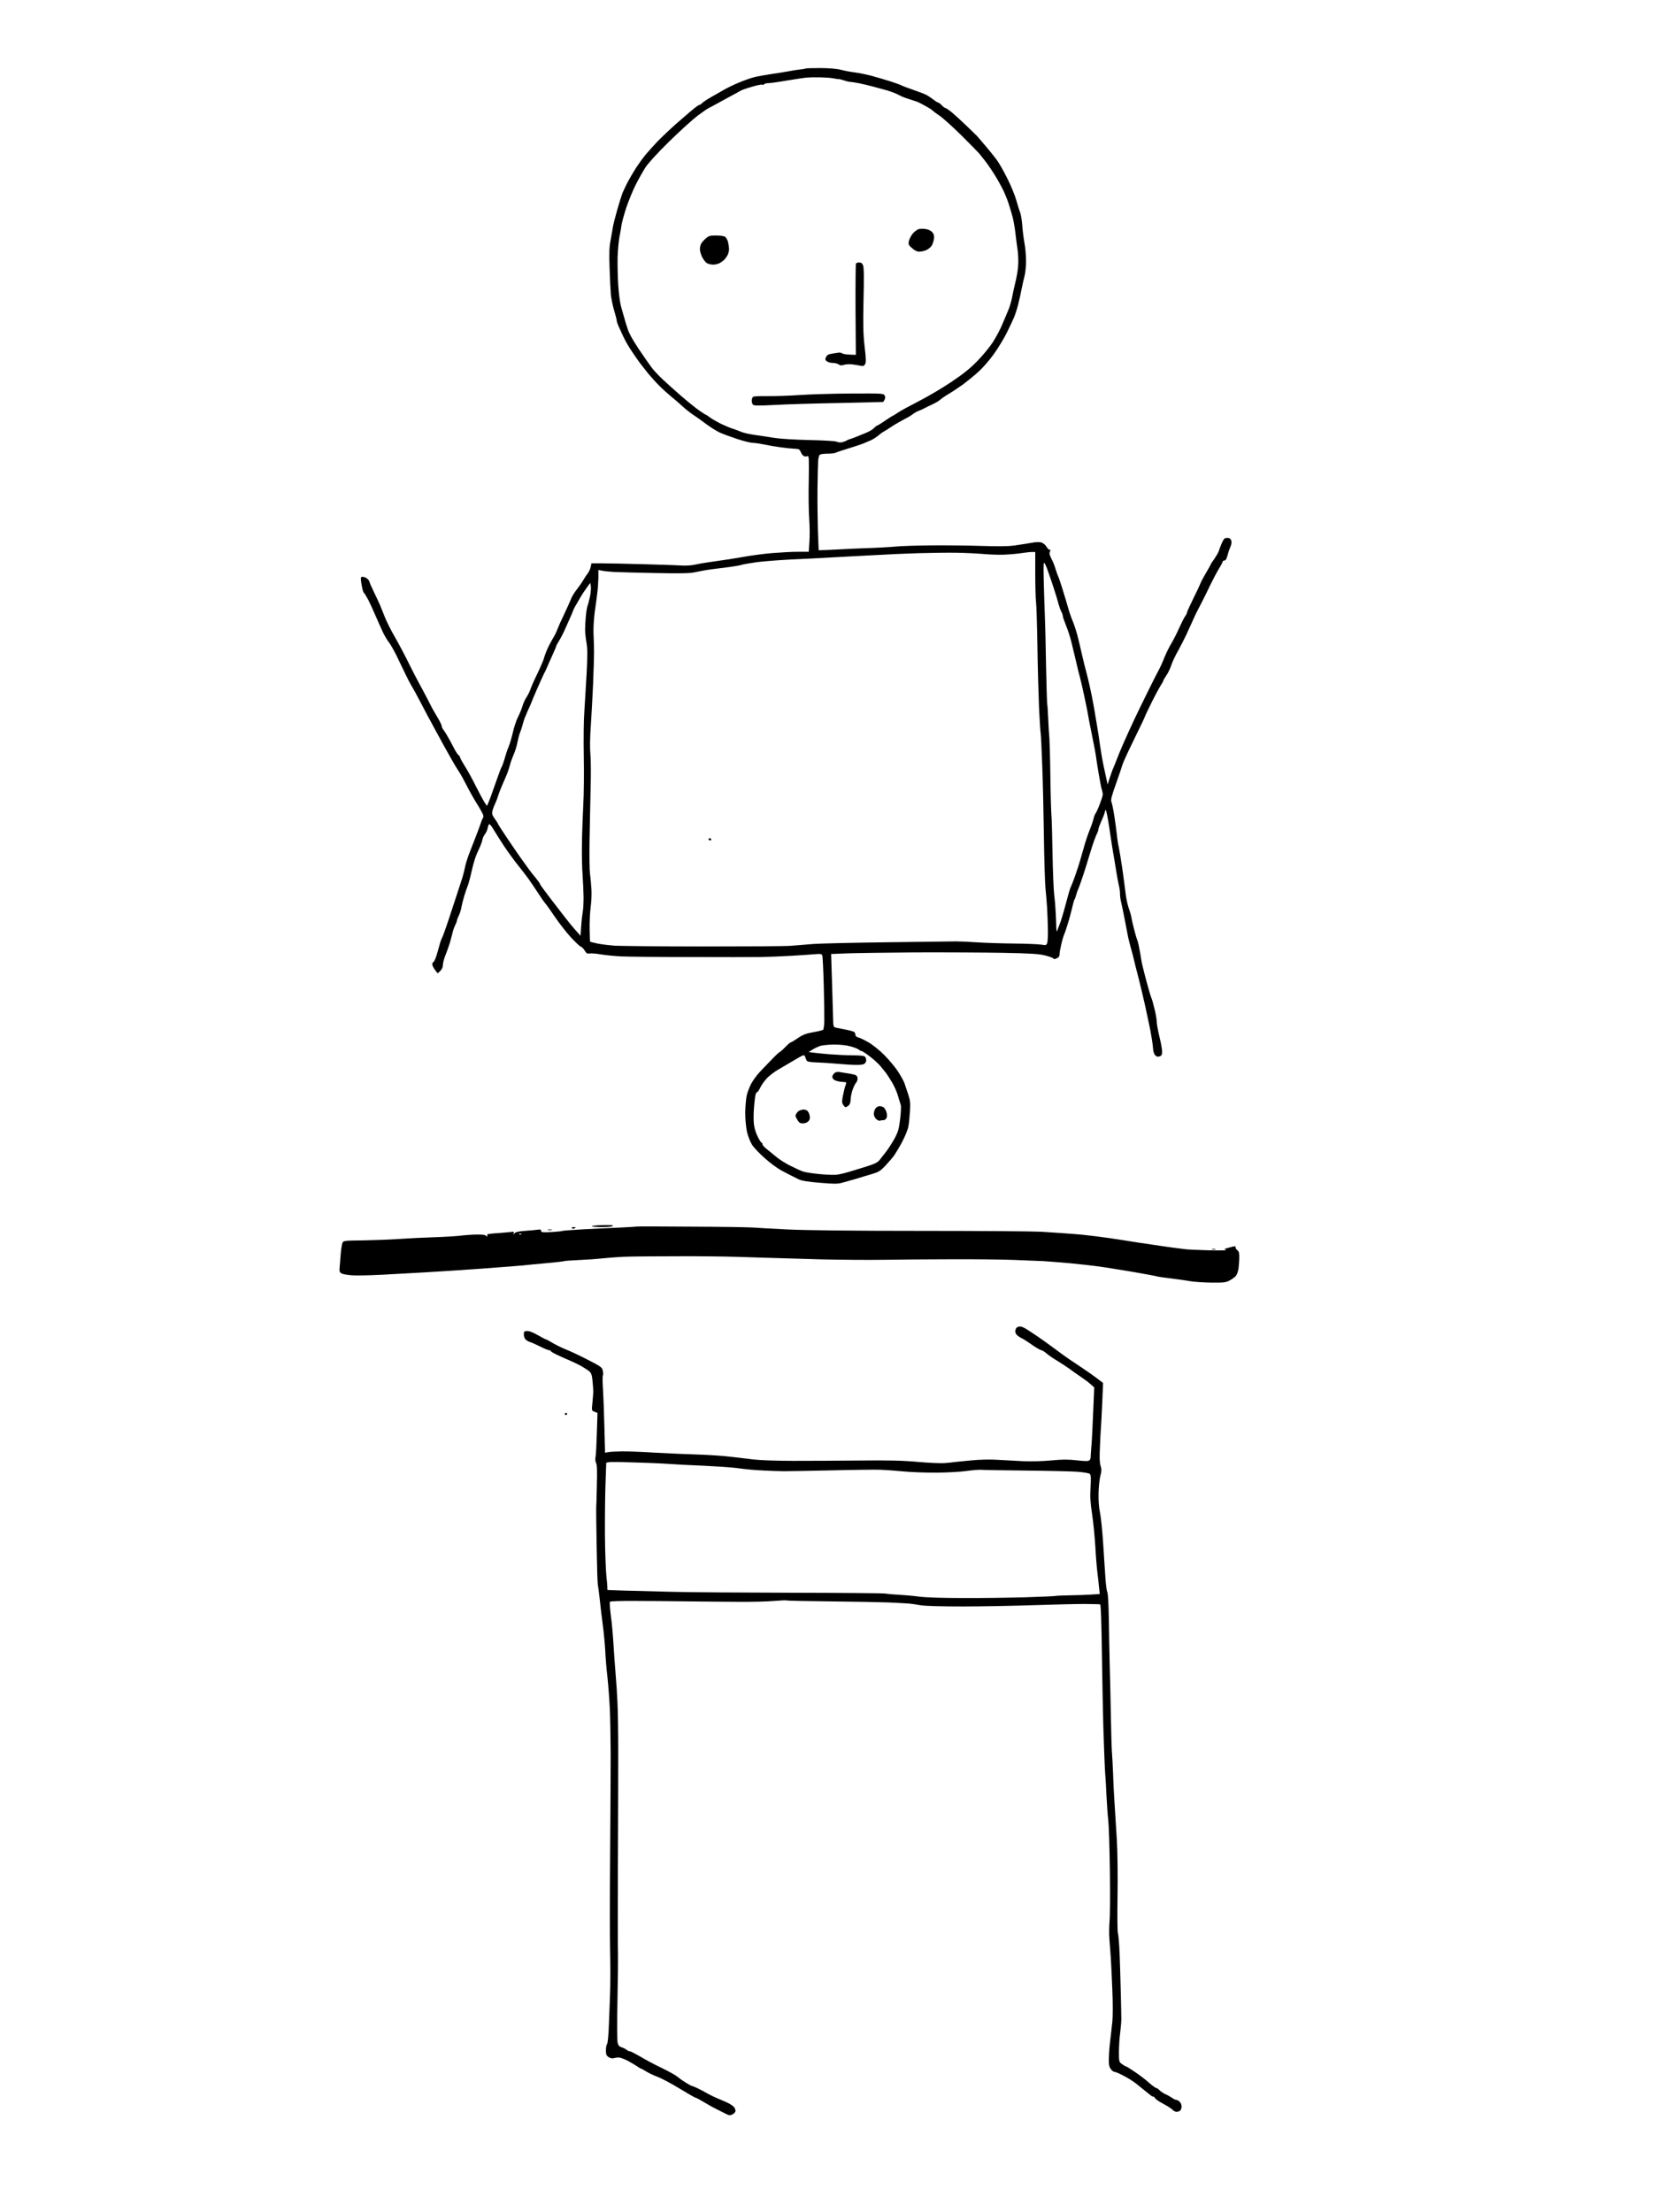 <?xml version="1.0" standalone="no"?>
<!DOCTYPE svg PUBLIC "-//W3C//DTD SVG 20010904//EN"
 "http://www.w3.org/TR/2001/REC-SVG-20010904/DTD/svg10.dtd">
<svg version="1.0" xmlns="http://www.w3.org/2000/svg"
 width="1536pt" height="2048pt" viewBox="0 0 1536 2048"
 preserveAspectRatio="xMidYMid meet">
<g transform="translate(0,2048) scale(0.1,-0.1)"
fill="#000000" stroke="none">
<g>
<path d="M7594 19850 c-72 0 -133 -2 -135 -4 -2 -2 -29 -7 -59 -10 -30 -4 -77
-11 -105 -17 -27 -5 -95 -16 -150 -24 -55 -8 -127 -21 -160 -29 -33 -8 -98
-31 -145 -51 -47 -19 -107 -49 -135 -65 -27 -16 -82 -47 -121 -69 -39 -22 -76
-47 -83 -55 -8 -9 -18 -16 -23 -16 -6 0 -27 -14 -47 -30 -20 -17 -40 -34 -46
-38 -5 -4 -59 -51 -120 -104 -60 -53 -139 -128 -175 -165 -36 -38 -86 -93
-111 -123 -25 -30 -66 -87 -91 -125 -25 -39 -60 -100 -79 -135 -18 -36 -39
-81 -47 -100 -7 -19 -29 -89 -48 -155 -19 -66 -37 -138 -40 -160 -3 -22 -13
-76 -21 -120 -12 -63 -14 -118 -9 -260 3 -99 9 -209 12 -245 4 -35 17 -100 30
-144 13 -44 24 -86 24 -94 0 -8 7 -30 16 -50 9 -21 30 -66 46 -100 16 -35 51
-96 78 -135 26 -40 62 -90 78 -112 17 -22 50 -64 74 -94 24 -29 70 -80 103
-113 33 -33 83 -78 110 -100 28 -22 73 -61 101 -87 28 -26 71 -60 96 -77 25
-16 79 -54 121 -86 41 -31 99 -67 128 -81 30 -14 104 -41 164 -61 61 -20 126
-36 145 -36 19 0 67 -7 105 -15 39 -8 106 -20 150 -26 44 -6 102 -12 129 -13
44 -2 49 -5 61 -33 7 -16 20 -33 29 -36 9 -4 23 -4 32 0 14 5 15 -17 12 -223
-3 -126 -1 -285 4 -354 5 -69 6 -166 2 -217 l-6 -91 -98 0 c-55 0 -161 -6
-237 -12 -76 -6 -196 -22 -268 -35 -71 -13 -186 -31 -255 -40 -69 -9 -154 -23
-189 -31 -41 -9 -91 -12 -140 -9 -42 3 -200 8 -351 12 -151 4 -320 8 -375 8
l-99 0 -7 -34 c-4 -18 -16 -45 -28 -60 -11 -14 -28 -39 -37 -56 -9 -16 -36
-56 -60 -87 -25 -31 -51 -74 -58 -95 -8 -21 -36 -83 -62 -138 -27 -55 -55
-118 -63 -140 -7 -22 -26 -60 -42 -85 -15 -25 -39 -70 -52 -100 -13 -30 -27
-68 -31 -85 -4 -16 -31 -79 -60 -140 -30 -60 -59 -127 -65 -147 -7 -20 -23
-53 -36 -72 -13 -20 -31 -57 -38 -84 -8 -27 -27 -72 -41 -100 -15 -29 -36 -91
-47 -140 -11 -48 -29 -109 -40 -136 -12 -27 -27 -74 -35 -103 -8 -30 -20 -64
-26 -76 -7 -12 -23 -51 -35 -87 -13 -36 -34 -96 -48 -135 -13 -38 -31 -87 -40
-108 l-16 -38 -23 33 c-12 19 -48 86 -80 149 -31 63 -76 146 -101 184 -24 39
-44 75 -45 82 0 7 -6 16 -12 20 -7 4 -21 24 -32 43 -10 19 -34 64 -53 100 -20
36 -44 76 -54 89 -11 13 -19 30 -19 38 0 8 -16 43 -36 76 -20 34 -40 69 -45
77 -5 8 -27 51 -49 95 -23 44 -59 112 -80 150 -22 39 -64 121 -95 184 -30 62
-86 168 -124 235 -39 66 -82 153 -97 191 -15 39 -34 86 -42 105 -8 19 -34 76
-58 125 -24 50 -44 95 -44 101 0 5 -9 17 -20 27 -11 9 -30 17 -41 17 -19 0
-20 -4 -16 -42 3 -24 9 -56 13 -73 4 -16 10 -32 15 -35 4 -3 21 -31 38 -62 16
-31 48 -101 71 -155 23 -54 54 -122 68 -152 15 -30 38 -69 52 -86 14 -18 44
-70 67 -116 22 -46 60 -124 84 -174 23 -49 51 -102 60 -116 10 -15 45 -78 77
-140 32 -63 99 -188 149 -279 49 -91 111 -203 138 -250 26 -47 60 -103 75
-125 15 -22 45 -76 67 -120 22 -44 63 -118 92 -165 30 -47 57 -96 62 -109 6
-14 6 -28 0 -35 -5 -6 -12 -22 -16 -36 -4 -14 -23 -65 -42 -115 -19 -49 -50
-128 -68 -175 -18 -47 -35 -103 -39 -125 -4 -22 -15 -67 -25 -100 -11 -33 -46
-143 -80 -245 -33 -102 -70 -212 -82 -245 -11 -33 -26 -69 -32 -80 -6 -11 -20
-60 -33 -108 -13 -51 -30 -94 -39 -101 -12 -8 -15 -19 -11 -33 4 -12 16 -33
28 -48 l20 -26 24 22 c13 12 24 34 24 48 0 13 5 41 11 60 6 20 17 50 24 66 7
17 20 56 30 87 9 32 18 63 19 70 2 7 7 26 11 42 4 16 14 41 21 55 8 14 14 31
14 37 0 5 8 28 19 50 10 21 21 57 24 80 4 22 16 69 27 105 11 35 24 73 29 84
5 11 16 49 25 85 8 36 21 90 29 121 8 30 22 73 32 95 9 21 24 55 33 74 8 19
17 46 19 59 2 13 13 35 23 49 11 13 22 39 26 58 3 19 10 34 14 34 4 0 16 -12
26 -27 10 -16 25 -40 34 -55 8 -14 42 -67 75 -118 33 -50 92 -131 130 -179 39
-48 83 -106 98 -127 15 -21 53 -77 84 -124 30 -47 63 -94 73 -105 10 -11 50
-67 89 -125 39 -58 105 -142 146 -187 42 -45 83 -84 93 -87 10 -3 26 -20 36
-37 15 -25 23 -30 45 -26 14 3 60 -1 101 -8 42 -7 127 -16 190 -19 63 -3 349
-6 635 -6 286 -1 579 -1 650 0 72 1 200 6 285 11 85 5 185 12 221 15 55 5 67
3 72 -11 4 -8 10 -134 14 -278 4 -144 6 -293 5 -332 -1 -38 -6 -73 -11 -78 -5
-5 -46 -15 -92 -23 -66 -12 -94 -22 -141 -54 -32 -22 -62 -40 -67 -40 -4 0
-28 -20 -52 -45 -24 -25 -47 -45 -51 -45 -4 0 -38 -32 -75 -71 -38 -38 -88
-92 -113 -118 -25 -27 -58 -73 -74 -102 -16 -30 -35 -79 -42 -109 -7 -30 -13
-103 -14 -161 0 -63 7 -136 16 -177 9 -40 30 -93 47 -120 18 -28 73 -85 122
-128 50 -44 117 -93 150 -110 33 -18 74 -39 90 -47 17 -9 48 -24 70 -35 28
-13 85 -23 196 -32 129 -11 165 -11 205 0 27 7 83 23 124 35 41 13 109 33 150
45 66 20 81 29 128 79 29 31 66 74 82 96 15 22 49 79 74 126 25 48 51 110 56
139 6 29 12 93 15 142 5 74 2 101 -16 156 -12 37 -28 85 -36 107 -8 21 -36 71
-61 109 -26 39 -81 104 -122 146 -41 42 -106 95 -145 118 -38 22 -82 44 -97
47 -18 5 -28 14 -28 25 0 11 -6 22 -12 27 -7 4 -42 14 -78 21 -36 7 -76 15
-90 18 -24 5 -25 8 -27 97 -1 51 -6 203 -10 339 l-8 246 150 6 c83 3 368 7
635 9 267 1 629 -1 805 -4 258 -5 333 -10 390 -24 39 -10 73 -22 77 -28 5 -8
14 -7 32 1 18 8 26 19 26 36 0 14 7 55 16 93 8 37 22 82 29 98 8 17 27 77 44
135 16 58 32 121 36 140 4 19 11 40 15 45 4 6 10 24 14 40 4 17 14 44 21 60 8
17 29 77 48 135 19 58 44 139 56 180 12 41 31 100 42 130 11 30 25 63 30 72 5
10 9 24 9 32 0 8 14 44 30 81 17 37 30 73 30 81 0 8 4 14 8 14 5 0 18 -69 31
-152 12 -84 28 -187 35 -228 7 -41 21 -122 30 -180 9 -58 21 -121 26 -141 6
-20 10 -54 10 -75 0 -22 5 -57 11 -79 5 -22 19 -87 30 -145 11 -58 24 -125 29
-150 4 -25 18 -81 30 -125 13 -44 26 -96 30 -115 4 -19 21 -87 38 -150 16 -63
44 -178 61 -255 17 -77 40 -187 52 -245 11 -58 22 -129 24 -159 2 -36 10 -60
22 -72 13 -12 24 -15 41 -8 17 6 22 16 22 43 0 19 -11 81 -25 138 -14 57 -25
119 -25 139 0 19 -9 73 -21 120 -11 46 -24 93 -30 104 -5 11 -23 72 -40 135
-17 63 -35 133 -40 155 -6 22 -16 78 -23 125 -8 47 -19 98 -25 114 -7 16 -21
64 -32 108 -11 43 -22 91 -24 106 -2 15 -13 54 -25 87 -11 33 -25 96 -29 140
-5 44 -19 145 -30 225 -12 80 -26 165 -31 190 -6 25 -13 63 -15 85 -2 22 -9
74 -14 115 -5 41 -15 104 -21 140 -6 36 -15 75 -20 87 -7 17 3 57 42 165 28
79 56 161 62 183 7 22 56 128 109 236 53 108 97 200 97 204 0 4 30 66 66 139
36 72 75 143 85 157 10 15 19 31 19 36 0 4 13 27 29 50 16 23 36 65 45 93 9
29 38 91 65 138 26 48 59 112 73 142 14 30 39 87 57 125 17 39 38 84 47 100 9
17 29 55 44 85 16 30 50 100 76 155 27 55 63 123 81 152 18 29 33 57 33 63 0
5 6 10 14 10 8 0 17 8 21 18 4 9 11 31 15 47 4 17 15 46 23 65 10 23 12 43 6
58 -6 16 -16 22 -37 22 -24 0 -31 -7 -49 -47 -12 -27 -24 -59 -28 -73 -4 -14
-23 -46 -41 -73 -19 -26 -34 -49 -34 -52 0 -2 -20 -38 -44 -79 -24 -41 -47
-84 -51 -96 -4 -12 -33 -75 -66 -140 -32 -66 -59 -124 -59 -130 0 -7 -8 -24
-19 -38 -10 -15 -34 -63 -54 -107 -19 -44 -51 -106 -70 -139 -20 -32 -50 -93
-67 -135 -16 -42 -41 -96 -55 -121 -14 -25 -64 -124 -111 -220 -47 -96 -99
-202 -114 -235 -15 -33 -39 -85 -53 -115 -14 -30 -35 -77 -47 -105 -12 -27
-27 -63 -34 -80 -7 -16 -19 -46 -26 -65 -7 -19 -20 -53 -30 -75 -10 -22 -26
-67 -36 -99 l-19 -59 -7 34 c-4 19 -17 79 -29 134 -12 55 -27 143 -34 195 -7
52 -18 127 -25 165 -6 39 -20 122 -31 185 -11 63 -29 153 -40 200 -10 47 -26
108 -33 135 -8 28 -24 95 -37 150 -12 55 -32 138 -44 185 -13 47 -33 108 -45
135 -12 28 -31 82 -41 120 -11 39 -34 115 -51 170 -17 55 -34 106 -39 115 -4
8 -16 40 -25 70 -9 30 -24 69 -33 85 -9 17 -19 39 -22 50 -3 11 -1 26 4 33 6
8 5 12 -4 12 -8 0 -21 13 -30 29 -9 15 -29 33 -45 38 -20 7 -52 6 -104 -4 -41
-7 -111 -18 -155 -24 -52 -7 -157 -8 -300 -3 -121 4 -328 6 -460 5 -132 -1
-283 -6 -335 -11 -52 -5 -178 -12 -280 -15 -102 -4 -201 -8 -220 -10 -19 -1
-74 -4 -123 -6 l-87 -3 -7 179 c-3 99 -5 275 -4 390 2 116 4 232 6 259 2 27 9
53 17 57 7 5 39 9 71 9 31 0 65 4 75 9 9 5 64 23 122 41 58 18 119 38 135 45
17 7 46 20 66 28 19 8 51 28 70 44 19 16 41 33 49 36 8 4 42 25 75 47 33 22
85 52 116 68 31 15 68 37 82 49 14 11 41 26 59 32 18 7 40 17 48 22 8 5 40 20
70 34 30 14 63 33 73 43 10 9 33 25 51 37 18 11 47 29 65 40 18 11 63 42 100
68 36 27 99 78 139 114 42 38 105 110 148 171 41 58 94 146 118 196 25 50 53
111 64 136 11 25 29 81 40 125 11 44 25 107 31 140 6 33 18 85 26 115 8 30 15
93 15 141 0 48 -6 122 -14 165 -8 44 -18 119 -21 168 -4 50 -13 104 -20 120
-7 17 -23 67 -35 111 -12 44 -50 138 -86 208 -35 71 -81 150 -102 176 -20 27
-65 81 -99 122 -35 41 -69 81 -76 89 -8 8 -54 53 -103 100 -49 47 -110 102
-135 123 -25 20 -50 37 -56 37 -5 0 -20 11 -33 25 -13 14 -28 25 -33 25 -5 0
-26 13 -46 29 -20 15 -49 35 -66 43 -16 9 -73 30 -125 48 -52 18 -99 36 -105
40 -5 4 -53 21 -105 38 -52 16 -132 40 -178 52 -46 12 -114 25 -150 30 -37 4
-94 15 -127 24 -39 10 -106 15 -191 16z m1 -86 c45 -1 99 -5 120 -9 22 -5 43
-8 47 -7 4 1 27 -4 50 -12 24 -8 50 -14 58 -14 8 0 44 -5 80 -12 36 -7 97 -22
135 -32 39 -10 95 -26 125 -34 30 -9 66 -22 80 -28 14 -7 41 -20 60 -29 19 -9
60 -23 90 -32 30 -9 64 -21 74 -27 11 -6 40 -22 65 -35 25 -14 51 -30 56 -37
6 -6 35 -28 65 -48 31 -21 123 -104 205 -185 82 -82 154 -155 160 -163 6 -8
30 -37 52 -65 22 -27 65 -90 96 -140 30 -49 66 -115 80 -145 14 -30 36 -84 47
-120 12 -36 28 -92 37 -125 8 -33 19 -96 24 -140 5 -44 14 -117 21 -162 6 -45
8 -113 4 -152 -3 -38 -15 -107 -27 -153 -11 -46 -25 -108 -30 -138 -6 -30 -20
-79 -33 -110 -13 -30 -38 -91 -57 -135 -18 -44 -58 -118 -88 -165 -31 -47 -96
-126 -146 -176 -65 -67 -132 -120 -243 -194 -84 -56 -218 -135 -297 -175 -80
-41 -165 -87 -190 -104 -25 -17 -48 -31 -50 -31 -3 0 -34 -20 -71 -45 -36 -25
-69 -45 -73 -45 -4 0 -18 -11 -30 -24 -13 -14 -49 -34 -80 -46 -31 -12 -69
-28 -86 -35 -16 -7 -41 -16 -55 -20 -14 -4 -29 -11 -35 -15 -5 -4 -22 -10 -38
-14 -15 -4 -37 -2 -48 4 -12 7 -114 13 -252 16 -136 3 -271 11 -327 20 -52 9
-136 21 -185 28 -50 7 -106 20 -125 29 -19 8 -53 21 -75 28 -22 6 -71 27 -109
45 -38 19 -84 45 -102 59 -18 14 -35 25 -38 25 -3 0 -30 17 -60 38 -30 20
-105 81 -168 135 -62 54 -142 126 -178 160 -36 34 -78 80 -95 102 -16 22 -39
54 -50 70 -12 17 -44 64 -72 105 -27 41 -58 91 -68 110 -10 19 -21 42 -25 50
-4 8 -16 47 -28 85 -11 39 -29 102 -40 140 -12 41 -23 126 -28 205 -5 74 -7
189 -6 255 2 66 10 152 17 190 8 39 17 90 20 115 4 25 24 98 45 162 22 64 61
159 87 210 26 51 66 122 89 158 25 39 112 134 220 240 99 97 217 204 263 239
47 35 94 67 105 72 12 5 41 21 66 35 25 14 83 46 130 71 46 24 89 48 95 52 5
5 50 21 98 35 49 15 95 25 102 22 8 -3 17 -1 20 4 4 6 20 10 38 10 17 0 97 11
177 25 80 13 163 26 185 27 22 2 76 3 120 2z m1250 -4401 c77 -1 190 -6 250
-11 61 -6 151 -9 200 -7 50 2 122 8 160 14 39 6 84 11 100 11 l30 0 0 -203 c0
-111 3 -227 7 -257 4 -30 10 -217 13 -415 3 -198 10 -454 15 -570 6 -115 12
-219 15 -231 2 -11 9 -139 14 -285 6 -145 13 -446 16 -669 3 -223 10 -443 15
-490 5 -47 12 -128 15 -180 3 -52 6 -140 7 -195 1 -55 -2 -111 -6 -124 -8 -22
-11 -23 -55 -16 -25 4 -138 9 -251 10 -113 1 -266 6 -340 11 -74 5 -162 9
-195 9 -33 0 -316 -4 -630 -8 -313 -4 -626 -11 -695 -16 -69 -6 -163 -13 -210
-17 -47 -4 -409 -6 -805 -6 -396 0 -765 4 -820 7 -55 4 -129 13 -163 20 -35 8
-66 15 -68 17 -2 2 -4 55 -5 118 -1 63 3 156 10 205 7 52 10 126 6 175 -3 47
-9 108 -13 135 -4 28 -6 158 -4 290 2 132 7 350 10 485 4 135 3 283 -2 330 -5
54 -4 149 4 260 6 96 16 270 21 385 5 116 9 253 9 305 -1 52 -3 129 -5 171 -2
42 3 127 11 190 9 63 20 143 24 179 5 36 9 98 10 139 l0 74 38 -7 c20 -4 69
-9 107 -11 39 -2 210 -7 382 -10 258 -5 322 -3 375 9 35 8 101 20 148 26 47 6
121 15 165 21 44 6 94 14 111 20 17 5 78 16 136 24 58 8 199 19 314 25 115 5
290 14 389 20 99 5 277 15 395 21 118 7 303 15 410 18 107 3 258 5 335 4z
m827 -98 c7 -11 20 -40 28 -65 9 -25 33 -94 53 -155 20 -60 41 -130 47 -155 7
-25 18 -57 26 -72 8 -14 14 -33 14 -41 0 -8 14 -48 30 -88 17 -41 40 -112 51
-159 11 -47 24 -101 29 -120 5 -19 13 -55 19 -80 5 -25 19 -81 31 -125 11 -44
30 -125 41 -180 11 -55 22 -107 24 -115 1 -8 11 -58 20 -110 10 -52 27 -138
38 -190 11 -52 21 -111 24 -130 2 -19 13 -89 24 -155 11 -66 24 -134 29 -151
6 -17 10 -39 10 -50 0 -10 -13 -51 -28 -90 -15 -40 -33 -78 -39 -85 -6 -8 -14
-29 -18 -47 -4 -18 -18 -61 -32 -95 -14 -34 -34 -91 -45 -127 -10 -36 -30
-103 -43 -150 -13 -47 -38 -123 -55 -170 -17 -47 -35 -92 -40 -101 -4 -8 -24
-78 -44 -154 -20 -76 -45 -159 -56 -184 -10 -25 -21 -53 -23 -61 -3 -8 -6 5
-7 30 0 25 -3 83 -5 130 -2 47 -8 123 -14 170 -6 47 -13 220 -16 385 -3 165
-7 325 -10 355 -3 30 -8 192 -10 360 -2 168 -7 328 -9 355 -3 28 -8 108 -11
179 -3 71 -7 131 -9 135 -2 3 -7 164 -11 356 -3 193 -8 402 -11 465 -3 63 -7
203 -10 310 -4 160 -3 191 8 175z m-4202 -210 c3 -17 0 -59 -7 -95 -8 -36 -17
-74 -22 -85 -5 -11 -13 -56 -17 -100 -4 -44 -7 -100 -7 -125 0 -25 6 -79 13
-120 10 -59 10 -120 1 -290 -7 -118 -16 -276 -21 -350 -6 -74 -8 -260 -5 -413
3 -153 1 -358 -5 -455 -5 -98 -11 -258 -12 -357 -2 -99 1 -227 6 -285 4 -58 8
-150 9 -205 0 -55 -3 -118 -8 -140 -4 -22 -11 -80 -14 -129 l-6 -89 -40 44
c-22 24 -68 80 -102 124 -34 44 -83 107 -108 140 -25 33 -64 83 -85 112 -22
29 -40 55 -40 59 0 4 -19 30 -42 59 -24 28 -51 63 -60 76 -10 13 -43 60 -75
104 -31 44 -92 132 -135 197 -43 64 -78 119 -78 122 0 3 -13 24 -29 46 -24 33
-28 46 -22 73 5 17 15 46 23 62 8 17 21 48 27 70 7 22 23 65 36 95 13 30 32
75 43 100 11 25 25 66 31 90 6 25 22 70 35 100 14 30 30 82 36 115 7 33 16 69
20 80 4 11 13 34 18 50 6 17 13 43 17 58 3 16 21 62 40 104 19 41 35 77 35 79
0 3 23 58 51 122 28 64 57 128 64 142 8 14 21 41 29 60 8 19 30 70 50 113 20
44 36 82 36 86 0 4 13 27 28 52 15 24 37 67 49 94 12 28 34 77 49 110 15 33
28 65 30 71 1 6 13 31 28 55 14 24 33 57 42 73 8 15 32 51 52 79 l37 51 5 -29z
m2249 -4245 c58 0 118 -6 155 -17 34 -9 68 -22 77 -30 8 -7 20 -13 26 -13 5 0
39 -22 74 -48 35 -27 80 -67 99 -90 19 -22 44 -54 56 -69 11 -15 36 -55 56
-88 19 -33 43 -87 52 -120 10 -33 21 -71 26 -85 4 -14 1 -73 -6 -131 -11 -90
-18 -116 -51 -178 -22 -39 -57 -95 -79 -123 -21 -28 -50 -63 -62 -79 -19 -23
-49 -37 -155 -69 -73 -23 -148 -45 -167 -50 -19 -5 -51 -12 -71 -15 -20 -3
-89 -1 -154 5 -65 6 -137 17 -159 24 -23 8 -77 33 -121 55 -44 22 -100 58
-125 79 -25 21 -64 52 -87 71 -24 18 -43 39 -43 47 0 8 -3 14 -7 14 -5 0 -21
24 -36 54 -16 30 -32 80 -36 112 -5 32 -5 104 0 159 4 55 11 110 15 123 3 12
10 22 15 22 5 0 18 20 30 45 12 25 41 64 64 88 24 23 67 56 97 73 29 17 96 57
148 87 93 55 95 56 104 34 4 -12 11 -28 15 -36 5 -10 34 -15 101 -17 52 -2
111 -6 130 -8 19 -2 89 -7 155 -12 86 -5 127 -3 143 5 13 7 22 21 22 34 0 13
-5 28 -12 35 -8 8 -47 12 -111 12 -54 0 -154 5 -220 10 -67 6 -137 13 -156 16
l-34 5 34 21 c19 12 50 27 69 34 19 7 77 13 129 14z"/>
<g>
<path d="M8575 18359 c-22 4 -52 4 -66 1 -14 -3 -39 -21 -56 -40 -17 -20 -34
-52 -38 -71 -6 -32 -3 -39 30 -67 23 -21 46 -32 66 -32 16 0 45 6 64 14 18 8
41 26 50 40 9 14 19 42 22 63 4 28 0 44 -14 62 -11 13 -35 26 -58 30z"/>
</g>
<g>
<path d="M6628 18300 c-54 0 -67 -4 -94 -28 -18 -15 -37 -37 -43 -49 -6 -12
-11 -35 -11 -50 0 -16 9 -48 20 -71 11 -22 30 -48 42 -56 12 -9 40 -16 61 -16
21 0 50 8 65 17 15 10 32 22 37 28 6 5 18 22 28 37 9 15 17 42 17 60 0 18 -5
50 -10 70 -6 21 -19 42 -30 48 -10 5 -47 10 -82 10z"/>
</g>
<g>
<path d="M7956 18050 c-14 0 -28 -4 -31 -10 -3 -5 -5 -197 -4 -427 l3 -418
-59 2 c-32 1 -63 7 -68 12 -5 5 -22 8 -36 6 -14 -2 -43 -7 -64 -10 -27 -4 -41
-13 -49 -31 -10 -20 -8 -27 8 -39 10 -8 35 -15 55 -15 19 0 44 -6 54 -14 14
-10 26 -11 48 -4 16 6 50 8 75 5 26 -3 61 -9 79 -13 26 -5 33 -2 43 15 9 17 8
55 -5 164 -13 116 -15 195 -10 432 5 200 4 299 -4 318 -7 19 -18 27 -35 27z"/>
</g>
<g>
<path d="M7883 16837 c-164 -1 -379 -7 -478 -14 -99 -7 -234 -11 -300 -10 -66
1 -126 -2 -132 -6 -7 -5 -13 -21 -13 -36 0 -16 6 -33 13 -39 9 -8 66 -8 197
-1 102 6 370 14 595 18 226 5 411 9 412 10 1 0 7 10 13 21 7 14 8 26 0 39 -9
19 -23 19 -307 18z"/>
</g>
<g>
<path d="M6569 12720 c-5 0 -9 -4 -9 -10 0 -5 7 -10 16 -10 8 0 12 5 9 10 -3
6 -10 10 -16 10z"/>
</g>
<g>
<path d="M7770 10556 c-14 2 -33 -1 -41 -8 -9 -7 -19 -20 -22 -30 -3 -9 2 -23
11 -31 9 -9 37 -18 62 -21 25 -2 48 -5 52 -5 4 -1 3 -13 -3 -28 -7 -16 -17
-57 -24 -93 -11 -55 -11 -68 1 -87 8 -13 18 -23 22 -23 5 0 17 6 27 14 13 10
20 28 21 60 1 25 10 67 20 93 10 27 24 54 31 61 7 7 13 24 13 38 0 16 -8 27
-22 33 -13 4 -45 11 -73 15 -27 4 -61 9 -75 12z"/>
</g>
<g>
<path d="M8144 10240 c-13 0 -30 -10 -38 -22 -9 -12 -16 -35 -16 -50 0 -15 10
-36 22 -48 12 -11 28 -18 36 -15 7 3 22 5 33 5 11 0 23 10 28 22 5 13 4 36 -2
53 -5 16 -17 36 -25 43 -9 6 -26 12 -38 12z"/>
</g>
<g>
<path d="M7443 10209 c-4 -1 -18 -4 -30 -6 -12 -2 -29 -15 -37 -28 -15 -22
-14 -27 5 -60 17 -29 27 -35 53 -35 20 0 40 8 51 20 13 14 16 28 11 54 -4 20
-15 40 -26 46 -10 5 -22 9 -27 9z"/>
</g>
</g>
<g>
<path d="M5581 9138 c-56 -1 -101 -6 -101 -10 0 -4 42 -8 94 -8 56 0 97 4 101
11 5 7 -25 9 -94 7z"/>
</g>
<g>
<path d="M6403 9124 c-276 2 -503 3 -505 1 -2 -1 -68 -5 -148 -9 -80 -3 -232
-11 -339 -16 -107 -6 -197 -13 -202 -15 -4 -3 -51 -8 -103 -11 -83 -4 -96 -3
-96 11 0 12 -7 15 -32 11 -18 -3 -71 -8 -118 -11 -61 -5 -88 -11 -97 -23 -12
-16 -13 -16 -7 0 5 15 1 17 -22 13 -16 -2 -73 -7 -126 -11 -54 -3 -97 -9 -97
-12 1 -4 1 -11 0 -17 -1 -5 -5 -4 -10 3 -6 10 -32 14 -92 13 -46 -1 -113 -6
-149 -11 -36 -4 -144 -11 -240 -14 -96 -3 -242 -10 -325 -16 -82 -6 -232 -11
-332 -13 -171 -2 -183 -3 -192 -22 -5 -11 -12 -56 -16 -100 -3 -44 -8 -100
-10 -125 -4 -37 -1 -47 15 -58 11 -7 53 -15 93 -18 39 -4 169 -1 287 5 118 6
296 16 395 22 99 5 333 21 520 34 187 14 360 27 385 30 25 3 118 12 208 20 90
8 167 17 171 19 4 3 68 8 142 11 74 3 170 10 214 15 44 5 132 12 195 15 63 3
284 5 490 5 206 1 452 -2 545 -5 94 -3 240 -8 325 -10 85 -3 299 -9 475 -14
176 -4 433 -6 570 -4 138 2 423 5 635 5 212 1 471 -2 575 -6 105 -4 228 -9
275 -11 47 -3 159 -12 250 -20 91 -9 210 -22 265 -30 55 -7 195 -30 310 -49
116 -20 217 -39 225 -42 8 -3 67 -12 130 -19 63 -8 144 -19 180 -26 36 -6 124
-12 195 -13 115 -1 135 1 170 20 22 12 48 31 57 41 10 11 21 42 25 69 3 27 7
73 7 102 1 40 -3 57 -16 66 -10 7 -18 20 -18 28 0 14 -7 13 -57 -1 -50 -13
-54 -16 -32 -23 13 -4 -57 -5 -156 -3 -99 3 -193 7 -210 9 -16 2 -70 9 -120
15 -49 7 -130 18 -180 26 -49 8 -108 17 -130 19 -22 3 -65 10 -95 15 -30 5
-118 19 -195 30 -77 11 -189 25 -250 31 -60 5 -141 12 -180 14 -38 3 -126 9
-195 13 -69 4 -566 8 -1105 8 -630 0 -1073 5 -1240 13 -143 7 -289 15 -325 18
-36 3 -291 7 -567 8z m-1589 -65 c11 1 17 -2 13 -5 -3 -3 -12 -4 -19 -1 -8 3
-5 6 6 6z"/>
</g>
<g>
<path d="M5309 9120 c-11 0 -18 -4 -14 -10 3 -5 12 -7 20 -3 8 3 15 7 15 9 0
2 -9 4 -21 4z"/>
</g>
<g>
<path d="M5090 9098 c-19 0 -27 -2 -17 -5 9 -2 25 -2 35 0 9 3 1 5 -18 5z"/>
</g>
<g>
<path d="M11235 8918 c-16 0 -22 -2 -12 -5 9 -2 23 -2 30 0 6 3 -1 5 -18 5z"/>
</g>
<g>
<path d="M9445 8200 c-12 0 -26 -5 -33 -12 -7 -7 -12 -22 -12 -33 0 -12 8 -29
18 -37 9 -8 24 -18 32 -22 8 -4 24 -12 35 -19 11 -7 48 -31 82 -55 34 -23 68
-42 75 -42 7 0 29 -14 48 -30 19 -17 65 -48 102 -70 36 -22 86 -55 110 -72 24
-18 70 -51 103 -73 33 -22 75 -53 93 -70 l33 -29 -6 -141 c-3 -77 -8 -189 -11
-250 -3 -60 -7 -139 -11 -175 -3 -36 -5 -73 -5 -82 0 -9 -5 -22 -13 -28 -10
-8 -40 -8 -116 1 -82 9 -131 9 -235 -1 -81 -8 -184 -10 -265 -7 -74 4 -182 10
-240 13 -62 4 -161 2 -240 -6 -74 -7 -141 -14 -151 -15 -9 -2 -47 -6 -84 -9
-37 -4 -151 1 -253 10 -143 13 -270 16 -546 13 -198 -2 -472 -3 -610 -3 -137
0 -299 5 -360 12 -60 7 -164 19 -230 27 -66 8 -205 17 -310 20 -104 3 -278 11
-385 17 -107 7 -241 12 -297 12 -55 -1 -115 -4 -131 -7 l-30 -6 -6 232 c-3
128 -9 287 -13 355 -5 68 -5 126 -1 130 4 4 3 23 -1 42 -6 32 -15 38 -141 103
-74 38 -167 82 -207 97 -39 16 -93 43 -121 60 -27 16 -52 30 -56 30 -4 0 -38
18 -75 39 -43 25 -79 39 -99 39 -29 -1 -32 -4 -32 -33 0 -18 8 -39 18 -47 9
-9 28 -19 42 -23 14 -4 55 -23 92 -41 37 -19 74 -34 83 -34 8 0 15 -4 15 -8 0
-5 28 -21 63 -37 34 -16 85 -39 112 -50 28 -12 74 -34 104 -50 29 -17 64 -39
77 -50 18 -16 25 -35 30 -90 4 -38 7 -83 7 -100 -1 -16 -4 -63 -8 -102 -8 -72
-8 -72 20 -83 l27 -10 -6 -188 c-3 -103 -8 -202 -12 -220 -4 -20 -2 -42 5 -56
9 -16 11 -75 7 -212 -2 -104 -5 -196 -6 -204 -1 -8 1 -166 4 -350 3 -184 8
-346 11 -360 3 -14 10 -68 16 -120 5 -52 18 -162 29 -245 11 -82 21 -195 24
-250 2 -55 11 -163 20 -240 8 -77 18 -207 22 -290 4 -82 7 -269 8 -415 0 -146
-2 -569 -5 -940 -3 -371 -3 -776 0 -900 3 -124 3 -304 -1 -400 -3 -96 -9 -235
-12 -309 -3 -74 -10 -139 -16 -145 -5 -5 -10 -31 -10 -57 0 -39 4 -49 25 -63
17 -11 34 -14 48 -10 12 4 34 7 50 6 15 -1 53 -16 85 -33 31 -17 69 -40 84
-50 14 -11 29 -19 32 -19 4 0 25 -12 49 -27 23 -14 70 -37 104 -49 35 -13 126
-61 203 -108 77 -47 145 -86 151 -86 5 0 39 -18 75 -40 36 -22 85 -49 107 -60
23 -11 62 -31 87 -44 41 -21 48 -22 73 -10 15 8 27 23 27 32 0 10 -6 25 -12
33 -7 9 -24 22 -38 30 -14 9 -55 27 -91 42 -36 14 -88 39 -115 54 -27 16 -70
39 -96 51 -26 12 -51 22 -55 22 -3 0 -29 14 -57 32 -28 17 -62 42 -76 54 -14
12 -77 47 -140 78 -64 30 -154 78 -200 106 -47 27 -91 50 -99 50 -8 0 -22 6
-30 14 -9 7 -29 18 -46 23 -22 7 -31 18 -37 44 -4 19 -5 196 -1 394 4 198 6
383 5 410 -2 28 -2 397 -1 820 2 424 3 910 3 1080 0 171 -3 371 -7 445 -3 74
-11 191 -17 260 -6 69 -15 195 -20 280 -5 85 -16 206 -25 269 -8 63 -12 118
-7 123 5 5 111 8 238 7 126 0 342 -2 479 -4 138 -1 349 -4 470 -4 121 -1 269
2 330 8 60 5 113 7 117 5 4 -3 186 -7 405 -9 219 -2 463 -7 543 -10 80 -4 163
-8 185 -10 23 -2 72 -9 110 -16 44 -7 193 -11 395 -11 179 0 471 6 650 12 179
6 390 11 469 11 79 -1 146 -2 148 -4 2 -3 6 -53 8 -113 2 -60 7 -264 9 -454 3
-190 8 -437 11 -550 4 -113 8 -254 11 -315 2 -60 6 -130 8 -155 3 -25 7 -110
11 -190 4 -80 11 -179 16 -220 5 -41 12 -248 15 -460 3 -212 2 -425 -3 -475
-4 -49 -5 -126 -1 -170 4 -44 9 -123 13 -175 3 -52 10 -186 14 -296 5 -112 5
-241 0 -290 -5 -49 -14 -125 -19 -169 -6 -44 -12 -116 -13 -160 -2 -65 1 -85
16 -107 10 -16 26 -28 35 -28 9 0 49 -17 88 -38 39 -20 91 -53 114 -72 23 -19
61 -50 84 -68 22 -17 46 -37 53 -42 7 -6 16 -10 22 -10 5 0 11 -5 13 -11 2 -6
22 -22 43 -35 22 -13 56 -32 76 -43 19 -11 41 -27 48 -35 8 -9 23 -16 35 -16
12 0 27 5 34 12 7 7 12 24 12 38 0 15 -8 34 -18 43 -10 10 -24 17 -31 17 -7 0
-25 8 -39 19 -15 10 -43 26 -64 35 -20 10 -44 26 -54 37 -9 10 -22 19 -29 19
-6 0 -36 22 -66 48 -29 27 -88 72 -130 100 -42 29 -80 52 -84 52 -4 0 -20 9
-36 21 -28 20 -29 22 -29 112 0 51 5 133 12 182 6 50 11 108 10 130 0 22 -2
130 -5 240 -2 110 -8 274 -11 364 -4 90 -11 173 -16 186 -4 12 -6 165 -3 341
3 181 0 403 -6 514 -7 107 -16 258 -21 335 -5 77 -12 203 -14 280 -3 77 -8
169 -11 205 -3 36 -7 189 -10 340 -3 151 -7 370 -11 485 -3 116 -6 305 -8 420
-2 124 -7 221 -14 236 -6 15 -13 71 -17 125 -3 55 -13 200 -21 324 -8 124 -22
254 -30 290 -9 40 -14 106 -13 170 1 57 8 131 16 163 13 49 13 66 3 97 -9 27
-11 78 -6 176 3 77 7 155 9 174 2 19 7 121 12 226 l8 191 -59 45 c-33 25 -97
70 -144 101 -47 31 -98 65 -115 77 -16 11 -79 56 -138 100 -59 44 -133 97
-164 117 -31 21 -72 48 -92 60 -20 13 -45 23 -56 23z m-3635 -1257 c80 -2 188
-6 240 -8 52 -2 127 -6 165 -9 39 -3 171 -10 295 -15 124 -6 261 -15 305 -21
44 -6 103 -13 130 -15 28 -3 88 -7 135 -9 47 -3 128 -5 180 -6 52 0 253 4 445
8 193 5 391 7 440 6 50 -2 149 -9 220 -16 72 -7 209 -12 305 -11 96 0 221 7
278 15 56 8 119 13 140 11 20 -2 206 -5 412 -7 206 -2 420 -7 475 -11 55 -4
106 -13 114 -19 11 -9 13 -34 8 -126 -5 -89 -2 -143 14 -245 11 -71 24 -206
30 -300 5 -93 14 -201 19 -240 5 -38 12 -100 15 -136 l7 -66 -79 -5 c-43 -3
-134 -6 -202 -7 -69 -1 -127 -4 -130 -6 -4 -2 -125 -7 -271 -12 -146 -4 -407
-8 -580 -7 -192 0 -352 5 -410 13 -52 7 -133 14 -180 17 -47 2 -105 7 -130 11
-25 4 -418 7 -875 8 -456 1 -963 4 -1125 9 -162 4 -351 9 -420 11 -69 3 -133
5 -143 5 -10 0 -16 3 -14 8 2 4 -1 54 -8 112 -6 58 -13 231 -14 385 -1 153 1
368 5 476 l7 198 26 5 c14 2 91 2 171 -1z"/>
</g>
<g>
<path d="M5240 7400 c-5 0 -10 -4 -10 -10 0 -5 5 -10 10 -10 6 0 10 5 10 10 0
6 -4 10 -10 10z"/>
</g>
</g>
</svg>
